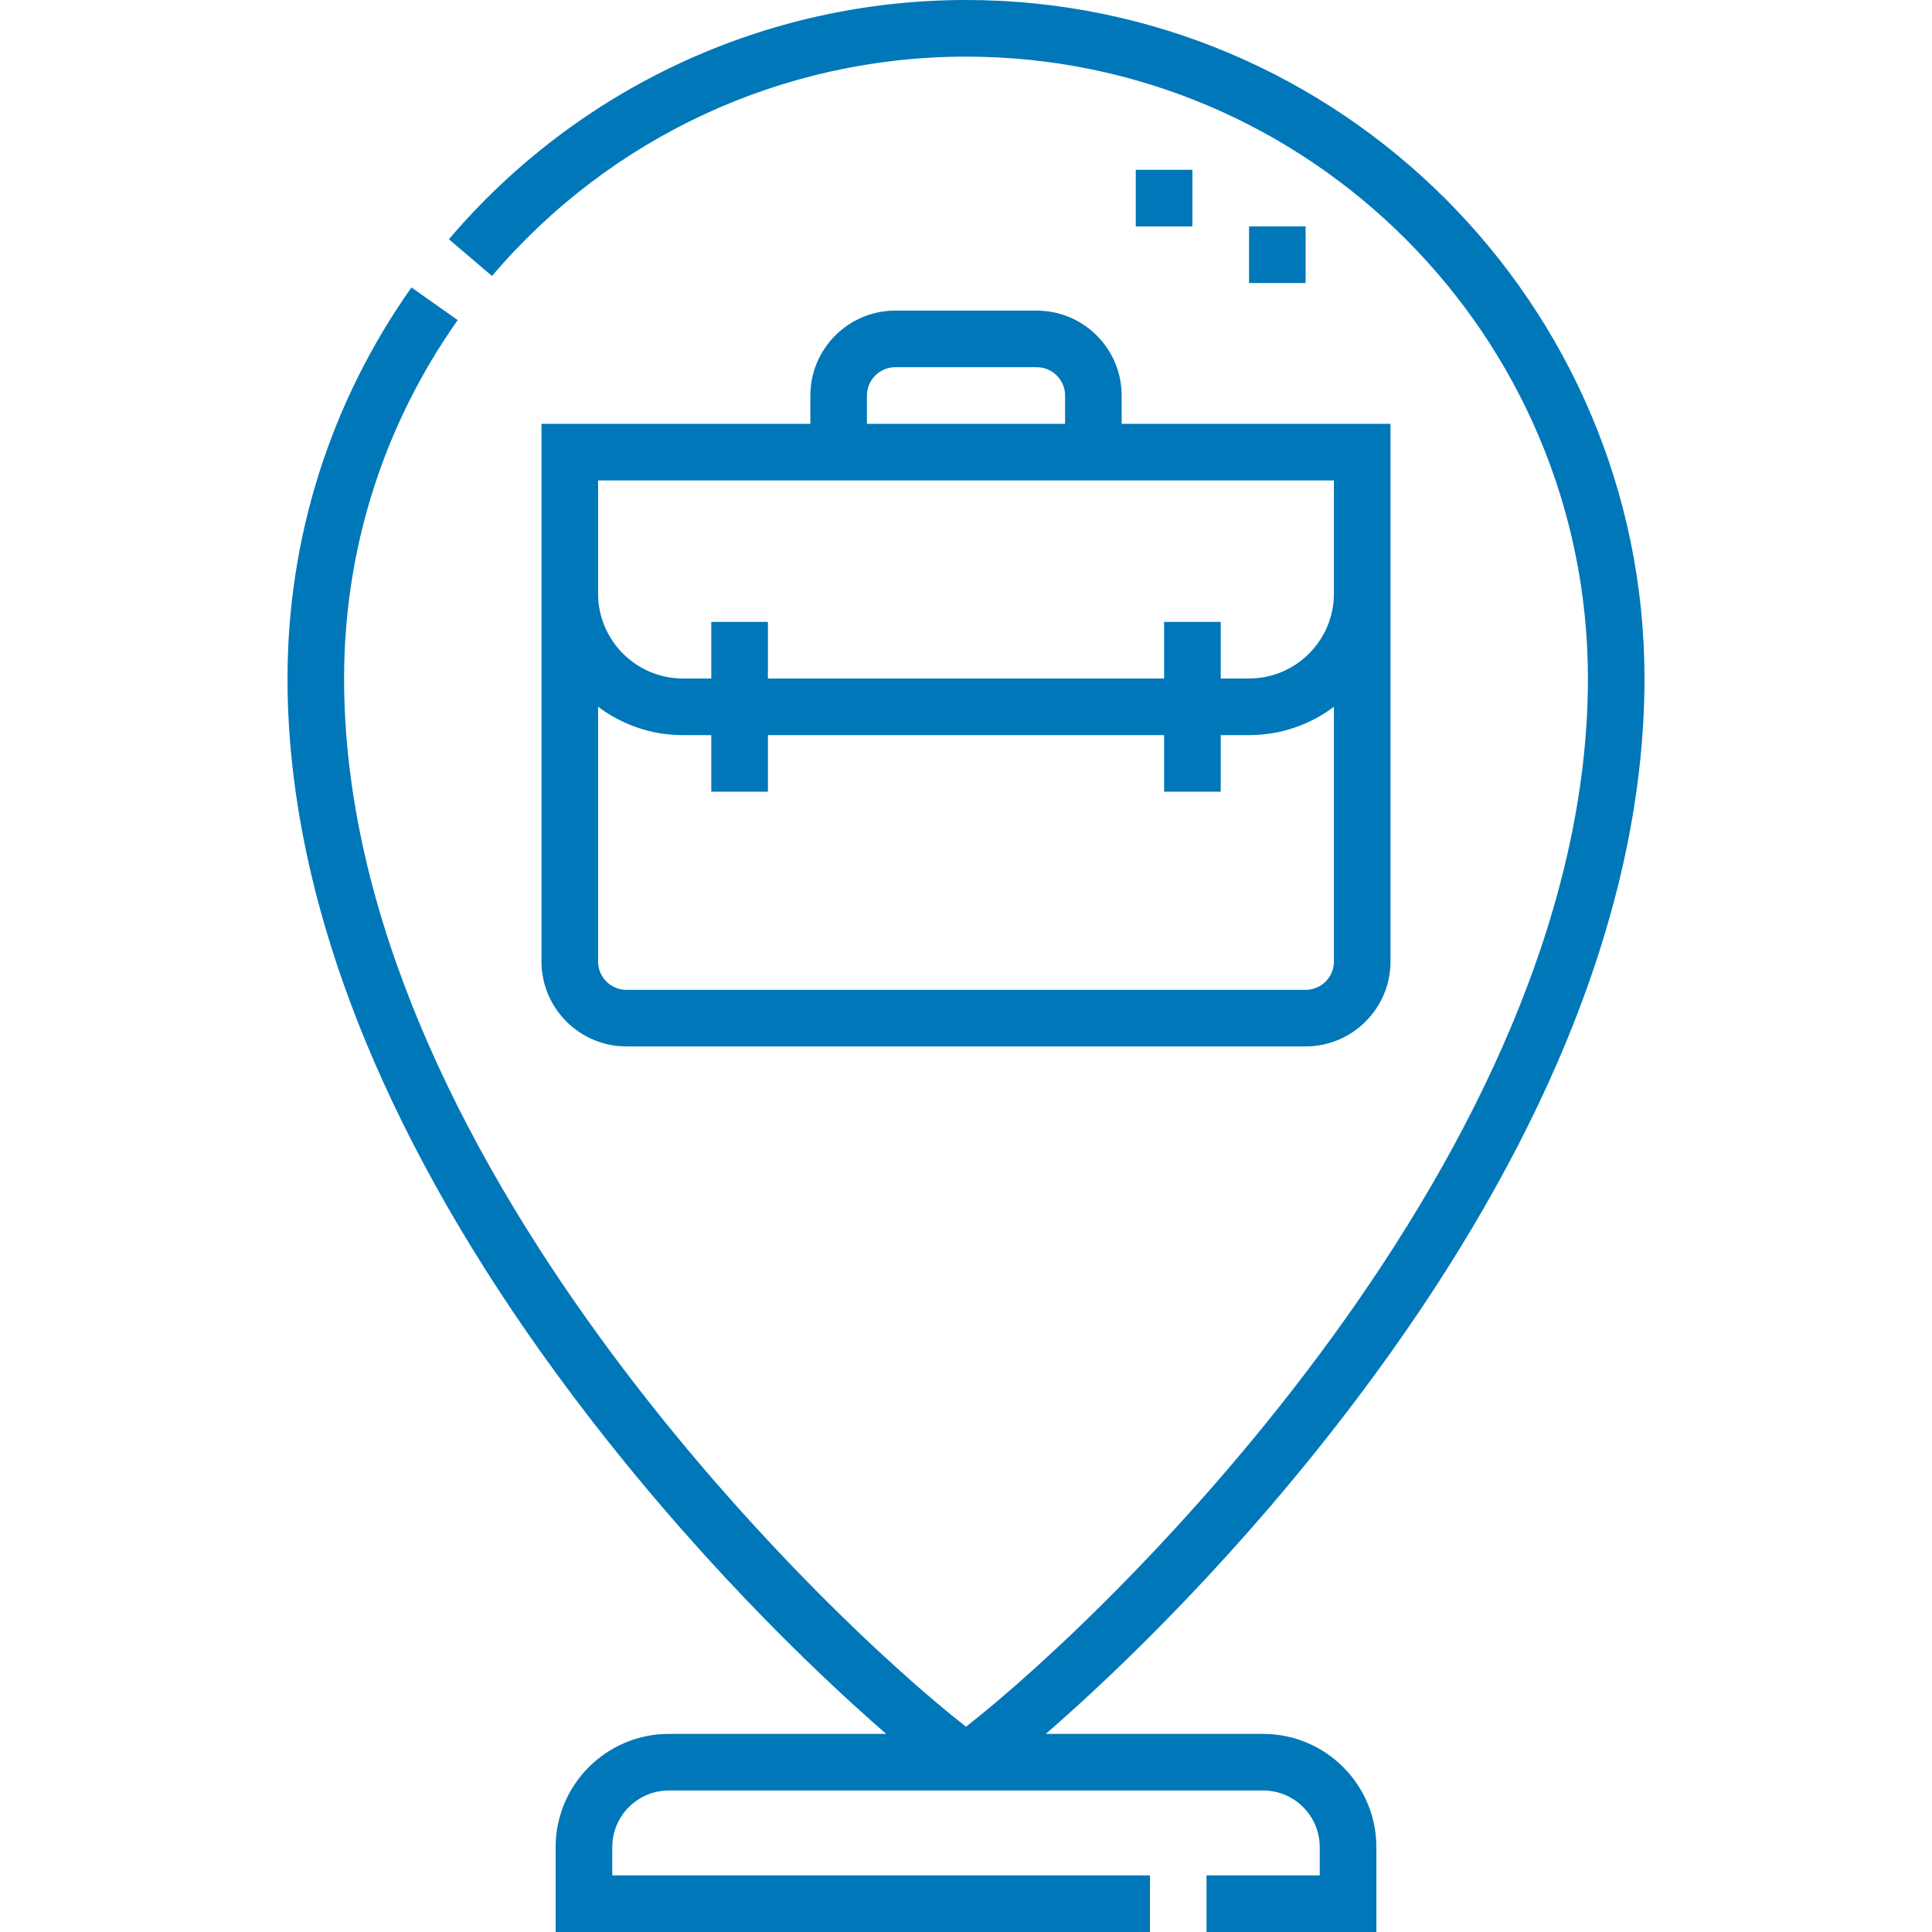 <svg width="32" height="32" viewBox="0 0 32 32" fill="none" xmlns="http://www.w3.org/2000/svg">
<g clip-path="url(#clip0_461_2367)">
<path d="M17.172 5.145H14.828C14.053 5.145 13.422 5.775 13.422 6.551V7.02H8.969V15.926C8.969 16.701 9.6 17.332 10.375 17.332H21.625C22.4 17.332 23.031 16.701 23.031 15.926V7.02H18.578V6.551C18.578 5.775 17.947 5.145 17.172 5.145ZM14.359 6.551C14.359 6.292 14.57 6.082 14.828 6.082H17.172C17.43 6.082 17.641 6.292 17.641 6.551V7.02H14.359V6.551ZM21.625 16.395H10.375C10.117 16.395 9.906 16.184 9.906 15.926V11.706C10.298 12.001 10.785 12.176 11.312 12.176H11.781V13.113H12.719V12.176H19.281V13.113H20.219V12.176H20.688C21.215 12.176 21.702 12.001 22.094 11.706V15.926C22.094 16.184 21.884 16.395 21.625 16.395ZM22.094 9.832C22.094 10.607 21.463 11.238 20.688 11.238H20.219V10.301H19.281V11.238H12.719V10.301H11.781V11.238H11.312C10.537 11.238 9.906 10.607 9.906 9.832V7.957H22.094V9.832Z" fill="#0077B8"/>
<path d="M22.506 23.126C23.903 21.27 25.01 19.409 25.797 17.596C26.753 15.394 27.238 13.255 27.238 11.238C27.238 5.042 22.197 0 16 0C12.698 0 9.576 1.445 7.435 3.963L8.149 4.571C10.112 2.262 12.973 0.938 16 0.938C21.68 0.938 26.301 5.558 26.301 11.238C26.301 19.064 18.475 26.668 16 28.6C13.525 26.668 5.699 19.064 5.699 11.238C5.699 9.098 6.35 7.045 7.581 5.302L6.815 4.761C5.472 6.663 4.762 8.903 4.762 11.238C4.762 13.255 5.247 15.393 6.203 17.596C6.99 19.409 8.097 21.27 9.494 23.126C11.41 25.675 13.413 27.621 14.679 28.719H11.078C10.044 28.719 9.203 29.56 9.203 30.594V32H19.047V31.062H10.141V30.594C10.141 30.077 10.561 29.656 11.078 29.656H20.922C21.439 29.656 21.859 30.077 21.859 30.594V31.062H19.984V32H22.797V30.594C22.797 29.56 21.956 28.719 20.922 28.719H17.321C18.587 27.621 20.59 25.675 22.506 23.126Z" fill="#0077B8"/>
<path d="M18.812 2.812H19.75V3.75H18.812V2.812Z" fill="#0077B8"/>
<path d="M20.688 3.75H21.625V4.688H20.688V3.75Z" fill="#0077B8"/>
</g>
<defs>
<clipPath id="clip0_461_2367">
<rect width="32" height="32" fill="white"/>
</clipPath>
</defs>
</svg>

